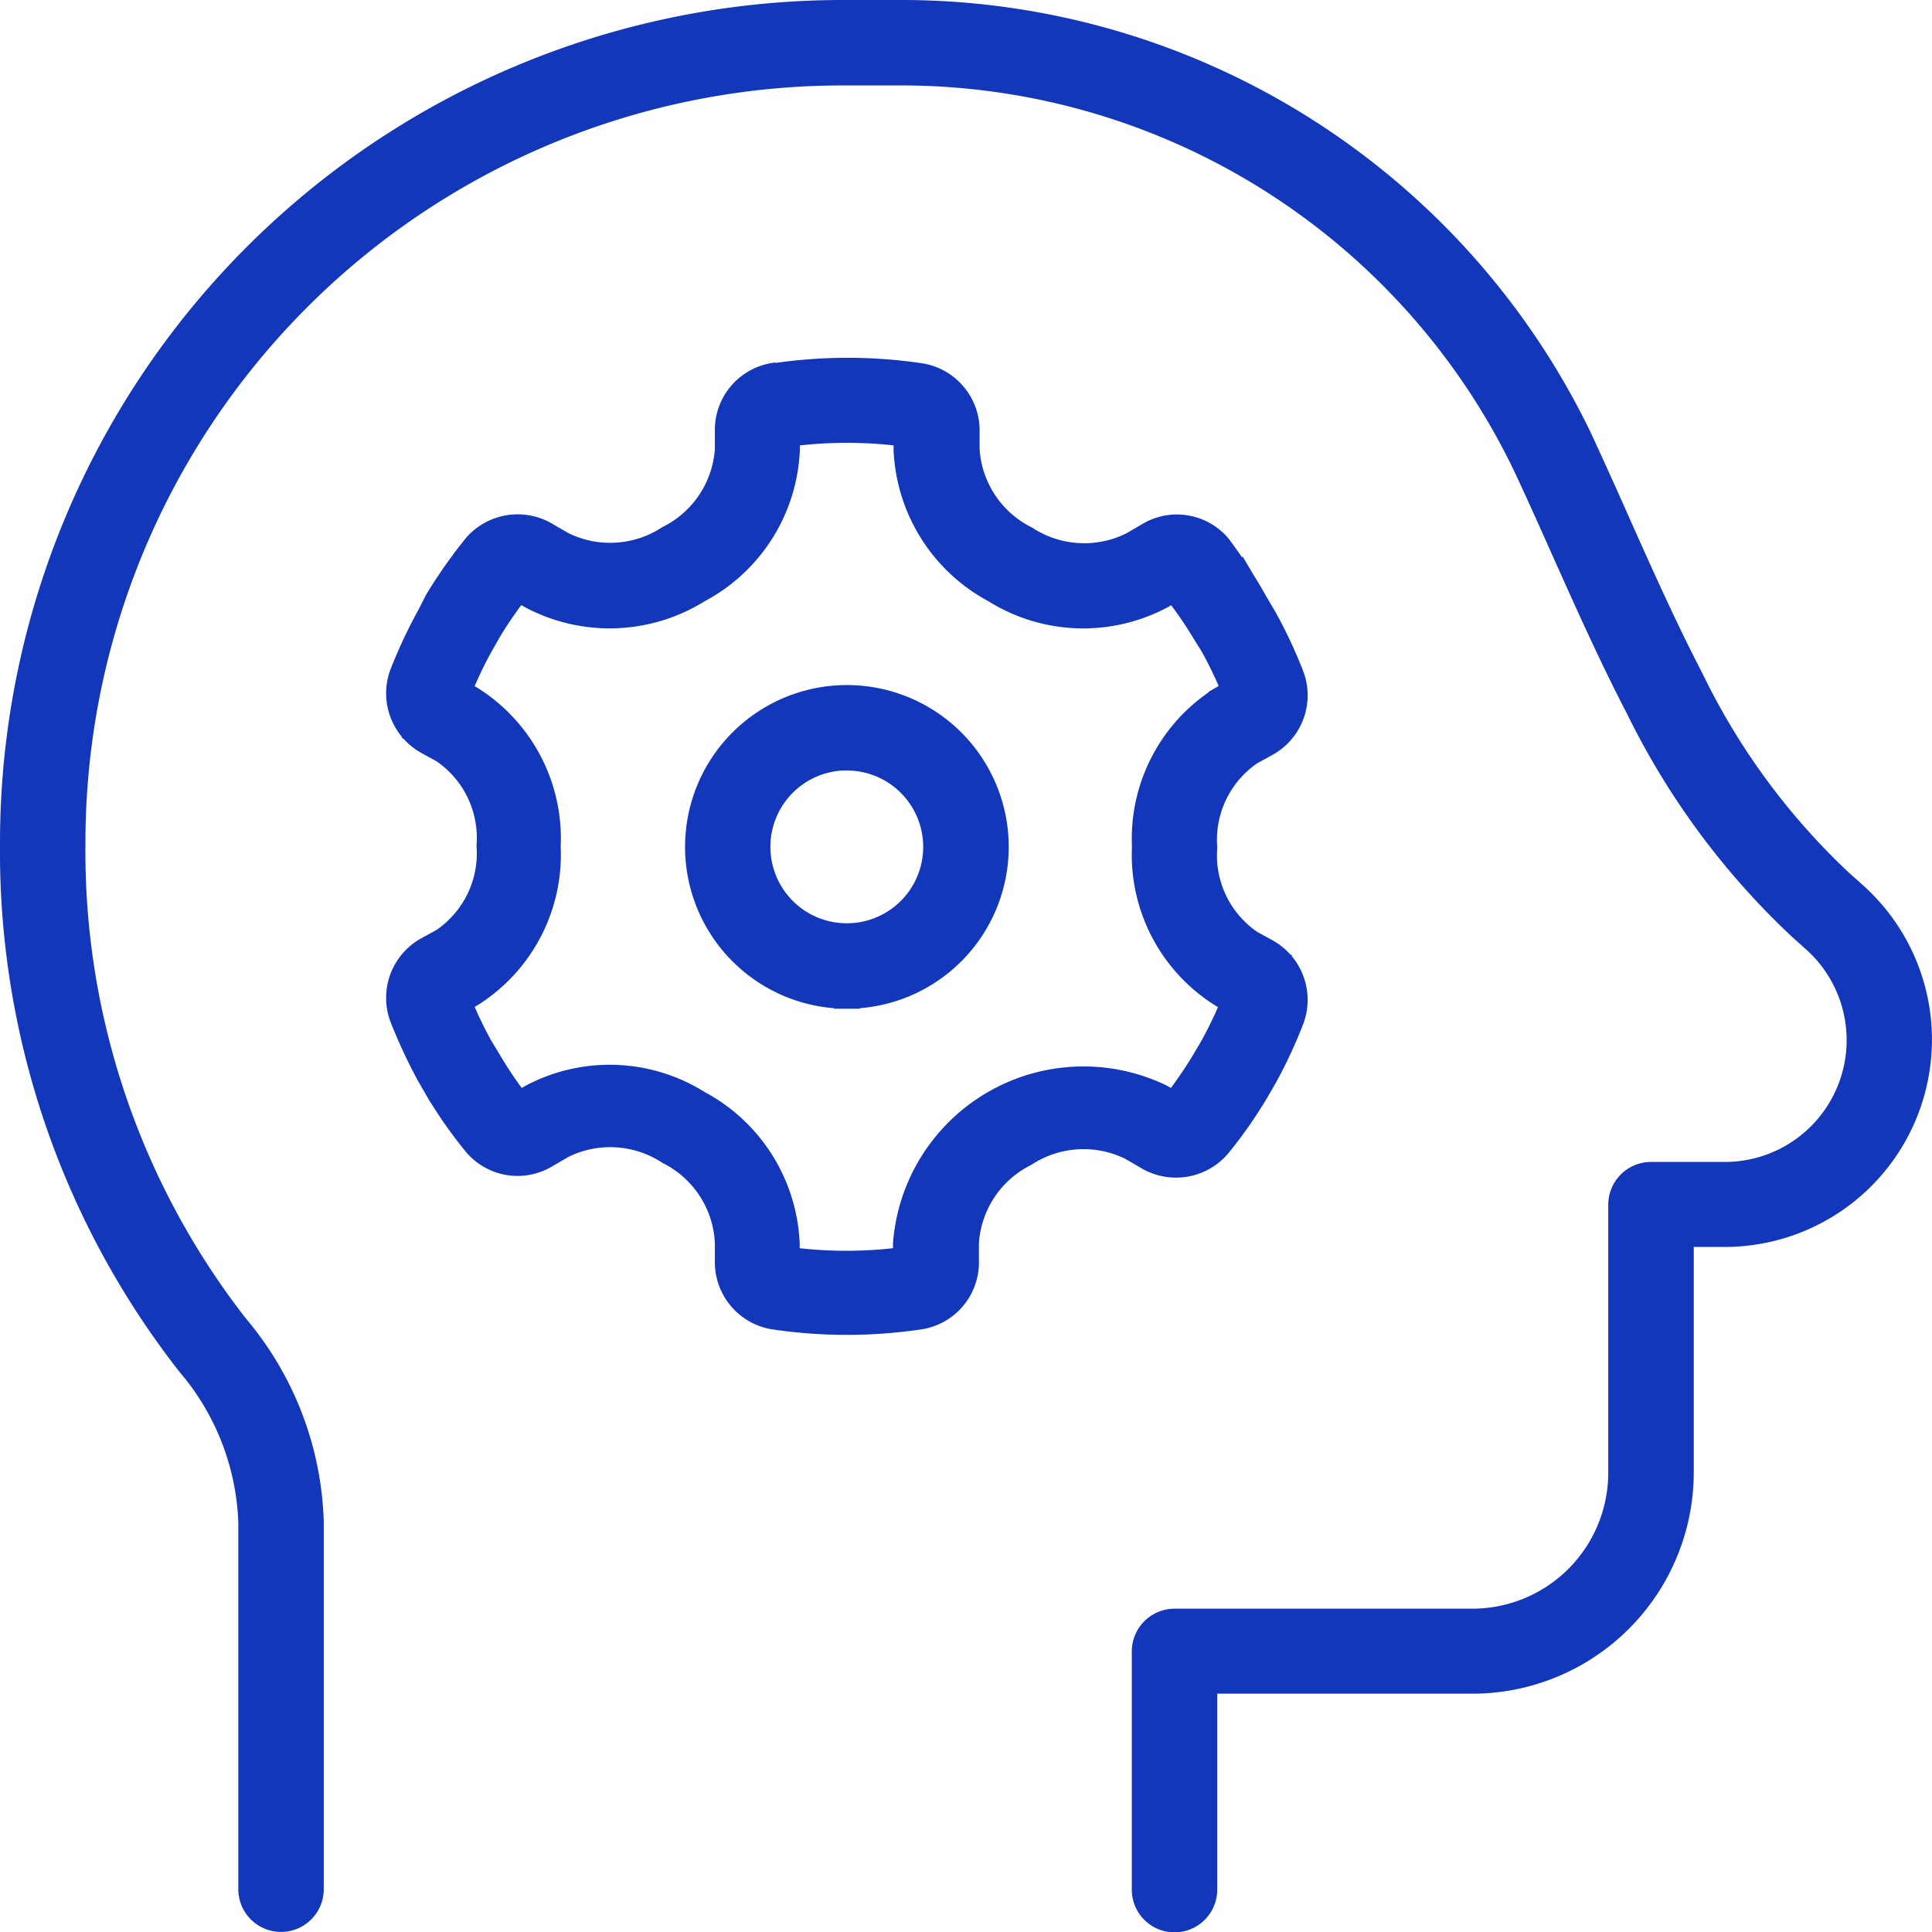 <svg xmlns="http://www.w3.org/2000/svg" width="22.432" height="22.432" viewBox="0 0 22.432 22.432">
  <path id="head-side-gear-thin" d="M.692,9.635A8.942,8.942,0,0,1,9.635.692h.726A8.048,8.048,0,0,1,17.554,5.23c.151.32.3.653.45.99.277.618.558,1.249.869,1.846a8.787,8.787,0,0,0,1.88,2.546l.164.147a1.564,1.564,0,0,1-1.042,2.732l-.856,0a.347.347,0,0,0-.346.346v3.112a1.729,1.729,0,0,1-1.729,1.729H13.487a.347.347,0,0,0-.346.346v2.766a.346.346,0,0,0,.692,0V19.365h3.112a2.422,2.422,0,0,0,2.421-2.421V14.178h.51a2.257,2.257,0,0,0,1.5-3.942l-.164-.147a8.03,8.03,0,0,1-1.729-2.352c-.3-.579-.566-1.171-.834-1.772-.151-.341-.307-.687-.467-1.033A8.738,8.738,0,0,0,10.361,0H9.635A9.635,9.635,0,0,0,0,9.635a9.65,9.65,0,0,0,2.049,6.047,3,3,0,0,1,.718,1.837v4.266a.346.346,0,1,0,.692,0V17.52a3.678,3.678,0,0,0-.869-2.265A8.97,8.97,0,0,1,.692,9.635Zm8.3-4.746a5.054,5.054,0,0,1,1.383,0V5.07A1.942,1.942,0,0,0,11.4,6.7a1.929,1.929,0,0,0,1.928.073l.16-.091a4.865,4.865,0,0,1,.346.5l.1.16a5.059,5.059,0,0,1,.255.536l-.156.091a1.915,1.915,0,0,0-.89,1.712,1.914,1.914,0,0,0,.882,1.707l.156.091a4.687,4.687,0,0,1-.255.536l-.1.169a4.985,4.985,0,0,1-.341.493l-.16-.091a2.068,2.068,0,0,0-2.957,1.707v.182a5.054,5.054,0,0,1-1.383,0v-.182a1.942,1.942,0,0,0-1.029-1.634,1.929,1.929,0,0,0-1.928-.073l-.16.091a4.4,4.4,0,0,1-.341-.5l-.1-.164a4.686,4.686,0,0,1-.255-.536l.156-.091a1.914,1.914,0,0,0,.882-1.707,1.914,1.914,0,0,0-.882-1.707l-.156-.091a4.749,4.749,0,0,1,.255-.54l.091-.16a4.431,4.431,0,0,1,.346-.5l.16.091A1.939,1.939,0,0,0,7.958,6.7,1.936,1.936,0,0,0,8.987,5.07V4.889Zm-.169-.674a.637.637,0,0,0-.523.644V5.07A1.244,1.244,0,0,1,7.616,6.1a1.25,1.25,0,0,1-1.236.073l-.186-.108a.644.644,0,0,0-.821.13,5.824,5.824,0,0,0-.441.627h0l0,0L4.841,7h0l0,0a5.768,5.768,0,0,0-.32.683.641.641,0,0,0,.294.778l.182.1a1.229,1.229,0,0,1,.536,1.107,1.229,1.229,0,0,1-.536,1.107l-.182.1a.64.64,0,0,0-.294.778,6.066,6.066,0,0,0,.316.679h0l0,0,.1.173h0l0,0a5.189,5.189,0,0,0,.437.622.633.633,0,0,0,.821.13l.186-.108a1.25,1.25,0,0,1,1.236.073A1.244,1.244,0,0,1,8.3,14.278v.212a.64.64,0,0,0,.523.644,5.738,5.738,0,0,0,1.72,0,.637.637,0,0,0,.523-.644v-.212a1.244,1.244,0,0,1,.683-1.033,1.25,1.25,0,0,1,1.236-.073l.186.108a.644.644,0,0,0,.821-.13,5.189,5.189,0,0,0,.437-.622h0l0,0,.1-.173h0l0,0a5.383,5.383,0,0,0,.316-.679.641.641,0,0,0-.294-.778l-.182-.1a1.229,1.229,0,0,1-.536-1.107,1.229,1.229,0,0,1,.536-1.107l.182-.1a.64.64,0,0,0,.294-.778,5.465,5.465,0,0,0-.32-.683h0l0,0-.1-.169h0l0,0A5.788,5.788,0,0,0,14,6.2a.633.633,0,0,0-.821-.13l-.186.108a1.251,1.251,0,0,1-1.236-.073,1.244,1.244,0,0,1-.683-1.033V4.863a.64.64,0,0,0-.523-.644,5.738,5.738,0,0,0-1.72,0Zm.86,4.431A1.037,1.037,0,1,1,8.645,9.683,1.037,1.037,0,0,1,9.683,8.645Zm0,2.766A1.729,1.729,0,1,0,7.954,9.683,1.729,1.729,0,0,0,9.683,11.412Z" transform="translate(0.15 0.15)" fill="#1337bb" stroke="#1337bb" stroke-width="0.3"/>
</svg>
